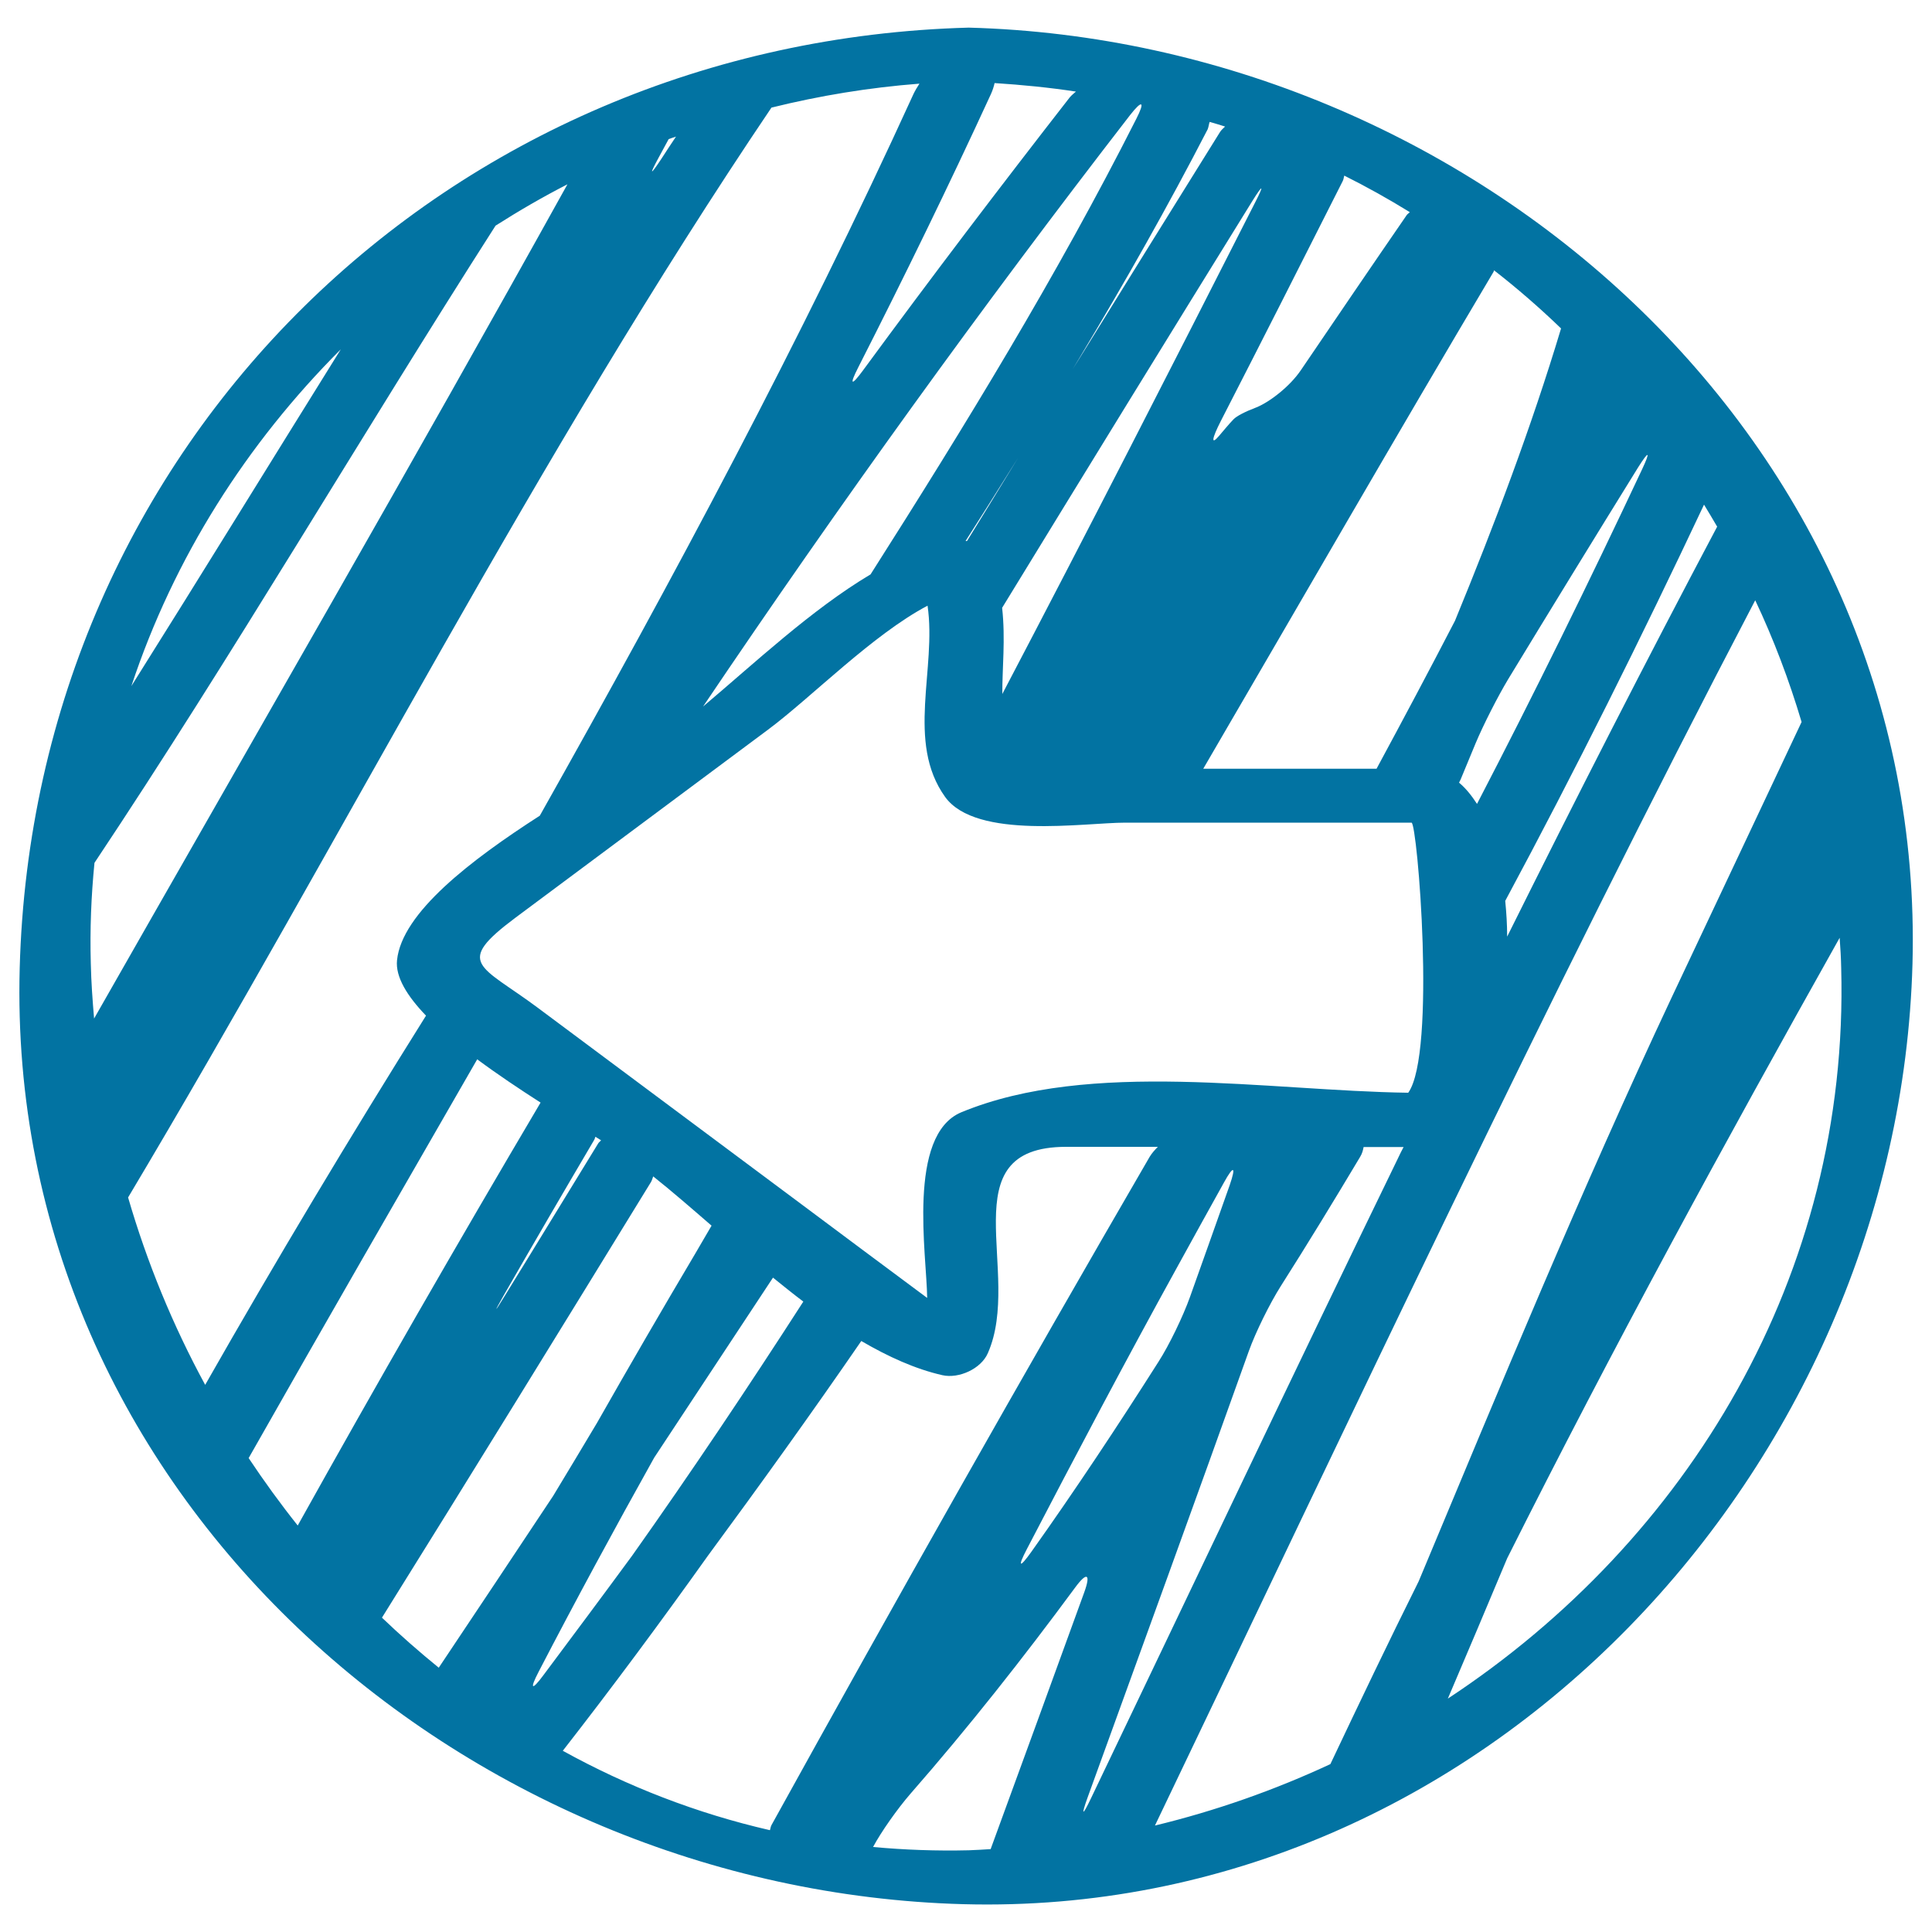 <svg xmlns="http://www.w3.org/2000/svg" viewBox="0 0 1000 1000" style="fill:#0273a2">
<title>Left Arrow Sketch Circle SVG icon</title>
<g><g><path d="M498.6,985.6c269.8,7.3,484.2-226.6,491.3-486.8C997.2,226.6,761,21.3,501.4,14.3C231.5,21.6,17.5,229.9,10.2,501.1C2.8,773.2,239,978.5,498.6,985.6z M197.7,837.3c46.7-74.9,93-150.1,139.2-225.4c0.6-1,0.8-2,1.2-3c9.7,7.7,19.8,16.5,30.2,25.5c-2.8,4.8-5.6,9.6-8.4,14.4c-17.2,29-34.2,58.3-50.9,87.7c-7.5,12.6-15.1,25.2-22.7,37.8c-19.7,29.7-39.4,59.3-59.2,88.9C216.9,854.9,207.1,846.3,197.7,837.3z M489.2,412.5c16.1,22.3,72.1,13.3,93.3,13.3c49.4,0,98.7,0,148.1,0c3,0,12.9,119.5-1.7,139.8c-72.7-1-164.4-17.5-231.3,10.1c-28.3,11.8-17.9,74.1-17.7,96.1c-22.1-16.4-44.2-32.9-66.3-49.4c-45.1-33.6-90.3-67.3-135.4-100.9c-29.7-22.1-43.4-22.6-11.4-46.5c43.7-32.5,87.4-65.1,131.1-97.6c22.3-16.7,53.8-48.9,82.2-63.9C484.9,346.1,468.8,384.1,489.2,412.5z M499.8,280c7.7-12.1,15.4-24.2,23-36.4c5.5-8.8,5.5-8.8,0.1,0c-7.4,12.1-14.8,24.2-22.3,36.3c0,0,0,0.1-0.1,0.1C500.3,280.1,500.1,280.1,499.8,280z M636.5,613.4c-6.8,19.3-13.7,38.6-20.6,58c-3.5,9.8-10.7,24.8-16.3,33.5c-20.9,32.9-42.8,66-65.9,98.5c-6,8.4-7.1,7.8-2.3-1.4c25.5-49,51.3-97.9,78-146.3c8-14.5,16-29.1,24.1-43.6C638.5,603,639.9,603.5,636.5,613.4z M308.2,588.4c1,0.6,1.9,1.2,2.9,1.8c-0.4,0.6-1,0.9-1.4,1.5c-16.2,26.4-32.3,52.9-48.6,79.3c-5.4,8.8-5.6,8.7-0.5-0.3c15.5-27,31.1-53.8,46.9-80.6C307.9,589.5,307.9,588.9,308.2,588.4z M278.8,865.3c19.3-37.2,39.3-74.1,59.8-110.8c20.5-31.1,41-62.1,61.5-93.2c5.2,4.2,10.4,8.4,15.7,12.4c-28.6,44.4-58,88.3-88.6,131.5c-15.2,20.7-30.5,41.2-45.8,61.7C275.2,875.3,274,874.5,278.8,865.3z M398.5,947.3c-37.9-8.7-73.9-22.7-107.2-41.1c25.8-33.1,50.7-66.7,75-100.8c27.1-36.8,53.7-73.8,79.5-111.3c13.9,8.1,27.9,14.5,42,17.7c8.5,1.9,20-3.3,23.5-11.4c18.3-41.4-20.7-106.8,40.5-106.8c15.8,0,31.7,0,47.5,0c-1.6,1.6-3.1,3.3-4.2,5.1c-66.5,114.6-131.7,230-195.8,346C398.8,945.7,398.8,946.5,398.5,947.3z M512.8,957.1c-3.8,0.2-7.5,0.5-11.3,0.6c-16.8,0.4-33.3-0.2-49.6-1.7c4.2-7.9,12.7-19.9,19.3-27.5c30-34.3,58.3-70.2,85.3-106.8c6.1-8.3,8.2-7.2,4.7,2.5c-16,44.2-32.2,88.4-48.3,132.5C512.8,956.9,512.8,957,512.8,957.1z M563,930.2c27.9-77,55.9-153.9,83.4-230.9c3.5-9.8,10.9-24.7,16.4-33.4c14.1-22.2,27.7-44.5,41.2-67.1c1.1-1.8,1.5-3.5,1.8-5.1c6.9,0,13.8,0,20.7,0c-1,1.8-1.9,3.7-2.9,5.8c-53.6,110.2-106,220.9-159,331.5C560.2,940.2,559.5,939.9,563,930.2z M953,501.1c4.3,159.2-79.8,296.6-203.6,378.1c10.3-24.2,20.6-48.4,30.7-72.6c54.4-108.5,112.6-215.2,172.1-321.2C952.6,490.6,952.9,495.9,953,501.1z M932.5,373.7c-22.4,47.7-45,95.3-67.4,142.9c-46.6,99.2-88.5,200.7-130.8,301.9c-15.6,31.3-30.7,62.9-45.7,94.6c-29,13.5-59.4,24.2-90.8,31.8c101.8-212.4,201.7-425.8,310.7-634.2C918,330.8,926,351.9,932.5,373.7z M882,261.2c2.3,3.8,4.6,7.6,6.8,11.4c-37.2,70.2-73.3,141-108.7,212.2c0-6.3-0.4-12.5-1-18.5C815.3,398.9,849.4,330.4,882,261.2z M850,242.8c-27.4,58.3-55.8,116.1-85.5,173.3c-2.8-4.3-5.8-8.1-9.3-11c0.3-0.6,0.5-1,0.8-1.6c2.6-6.2,5.1-12.4,7.7-18.6c4-9.6,11.6-24.5,16.9-33.3c22.3-36.7,44.7-73.2,67.3-109.7C853.5,233,854.4,233.4,850,242.8z M773.3,139.9c12.1,9.4,23.7,19.5,34.7,30.1c-15.4,51.2-34.4,101.4-54.9,151.3c-13.3,25.7-26.9,51.2-40.6,76.6c-29.9,0-59.8,0-89.7,0c50-85.7,99.5-171.8,150.2-257.1C773.2,140.5,773.2,140.2,773.3,139.9z M695.8,90.9c11.6,5.8,22.9,12.1,33.9,18.9c-0.4,0.5-1.1,0.9-1.5,1.4c-18.4,26.7-36.6,53.5-54.8,80.3c-5.8,8.6-16.4,16.7-23.2,19.4c-5.6,2.1-10.2,4.5-11.7,6.1c-2.7,2.8-5.1,5.8-7.6,8.7c-4.2,4.9-3.7,1.4,1-7.8c21.2-41.3,42.2-82.8,63.1-124.2C695.5,92.7,695.5,91.8,695.8,90.9z M649.7,104.7c-43.2,85.1-86.6,170-130.9,254.5c-0.1-13,1.7-28.4-0.1-44.6c43-70.3,86.2-140.6,129.6-210.7C653.8,95.1,654.4,95.5,649.7,104.7z M626.1,63.1c2.7,0.8,5.3,1.5,8,2.4c-0.9,0.9-1.9,1.7-2.6,2.8c-24.1,38.7-48.1,77.3-72.1,116.1c-5.5,8.8-5.5,8.8-0.1-0.1c23.1-38.5,45.2-77.5,65.8-117.4C625.6,65.6,625.7,64.3,626.1,63.1z M588.1,61.6c-41,81.1-88.6,158.8-137.5,235.7c-30.6,18.2-60.2,46.1-86.7,68.4c70.4-104.4,144-206.6,221-306.1C591.3,51.4,592.8,52.4,588.1,61.6z M512.9,48.7c0.9-2,1.5-3.9,1.9-5.7c14.2,0.9,28.3,2.3,42.1,4.4c-1.1,1-2.3,1.9-3.2,3c-36.3,46.6-72,93.6-107,141.3c-6.1,8.3-7.2,7.7-2.5-1.5C468,143.4,491,96.3,512.9,48.7z M340.9,81.6c1.7-3.2,3.5-6.4,5.2-9.6c1.2-0.4,2.5-0.9,3.8-1.3c-2.6,3.9-5.2,7.8-7.7,11.7C336.5,91,335.9,90.8,340.9,81.6z M176.4,180.8c-36.2,58.1-72,116.4-108.4,174.3C90,288.7,127.7,229.5,176.4,180.8z M47,498.7c-0.5-17.7,0.2-35,1.9-52.1c71.9-107.9,137.6-220.4,207.6-329.8c12.1-7.7,24.5-14.9,37.2-21.4c-80.3,144.7-163.1,288-245,431.8C47.9,517.8,47.2,508.3,47,498.7z M66.3,619.8C178.2,432.2,277.6,236,399.3,55.7c25-6.2,50.6-10.4,76.6-12.4c-1.1,1.7-2.2,3.5-3.1,5.4c-58.2,127.5-124.5,251.1-193.4,373.5c-35.6,22.9-71.4,50.2-73.9,74.8c-0.9,8.6,5.2,18.5,15,28.7c-39.4,62.9-77.6,126.6-114.3,191.1C89.5,686.1,76.1,653.5,66.3,619.8z M247,548.3c10.5,7.8,21.9,15.4,32.8,22.4C237,643.1,195.1,716,154.1,789.6c-9-11.3-17.4-22.9-25.4-34.9C167.8,685.7,207.4,617.1,247,548.3z"/></g></g>
</svg>